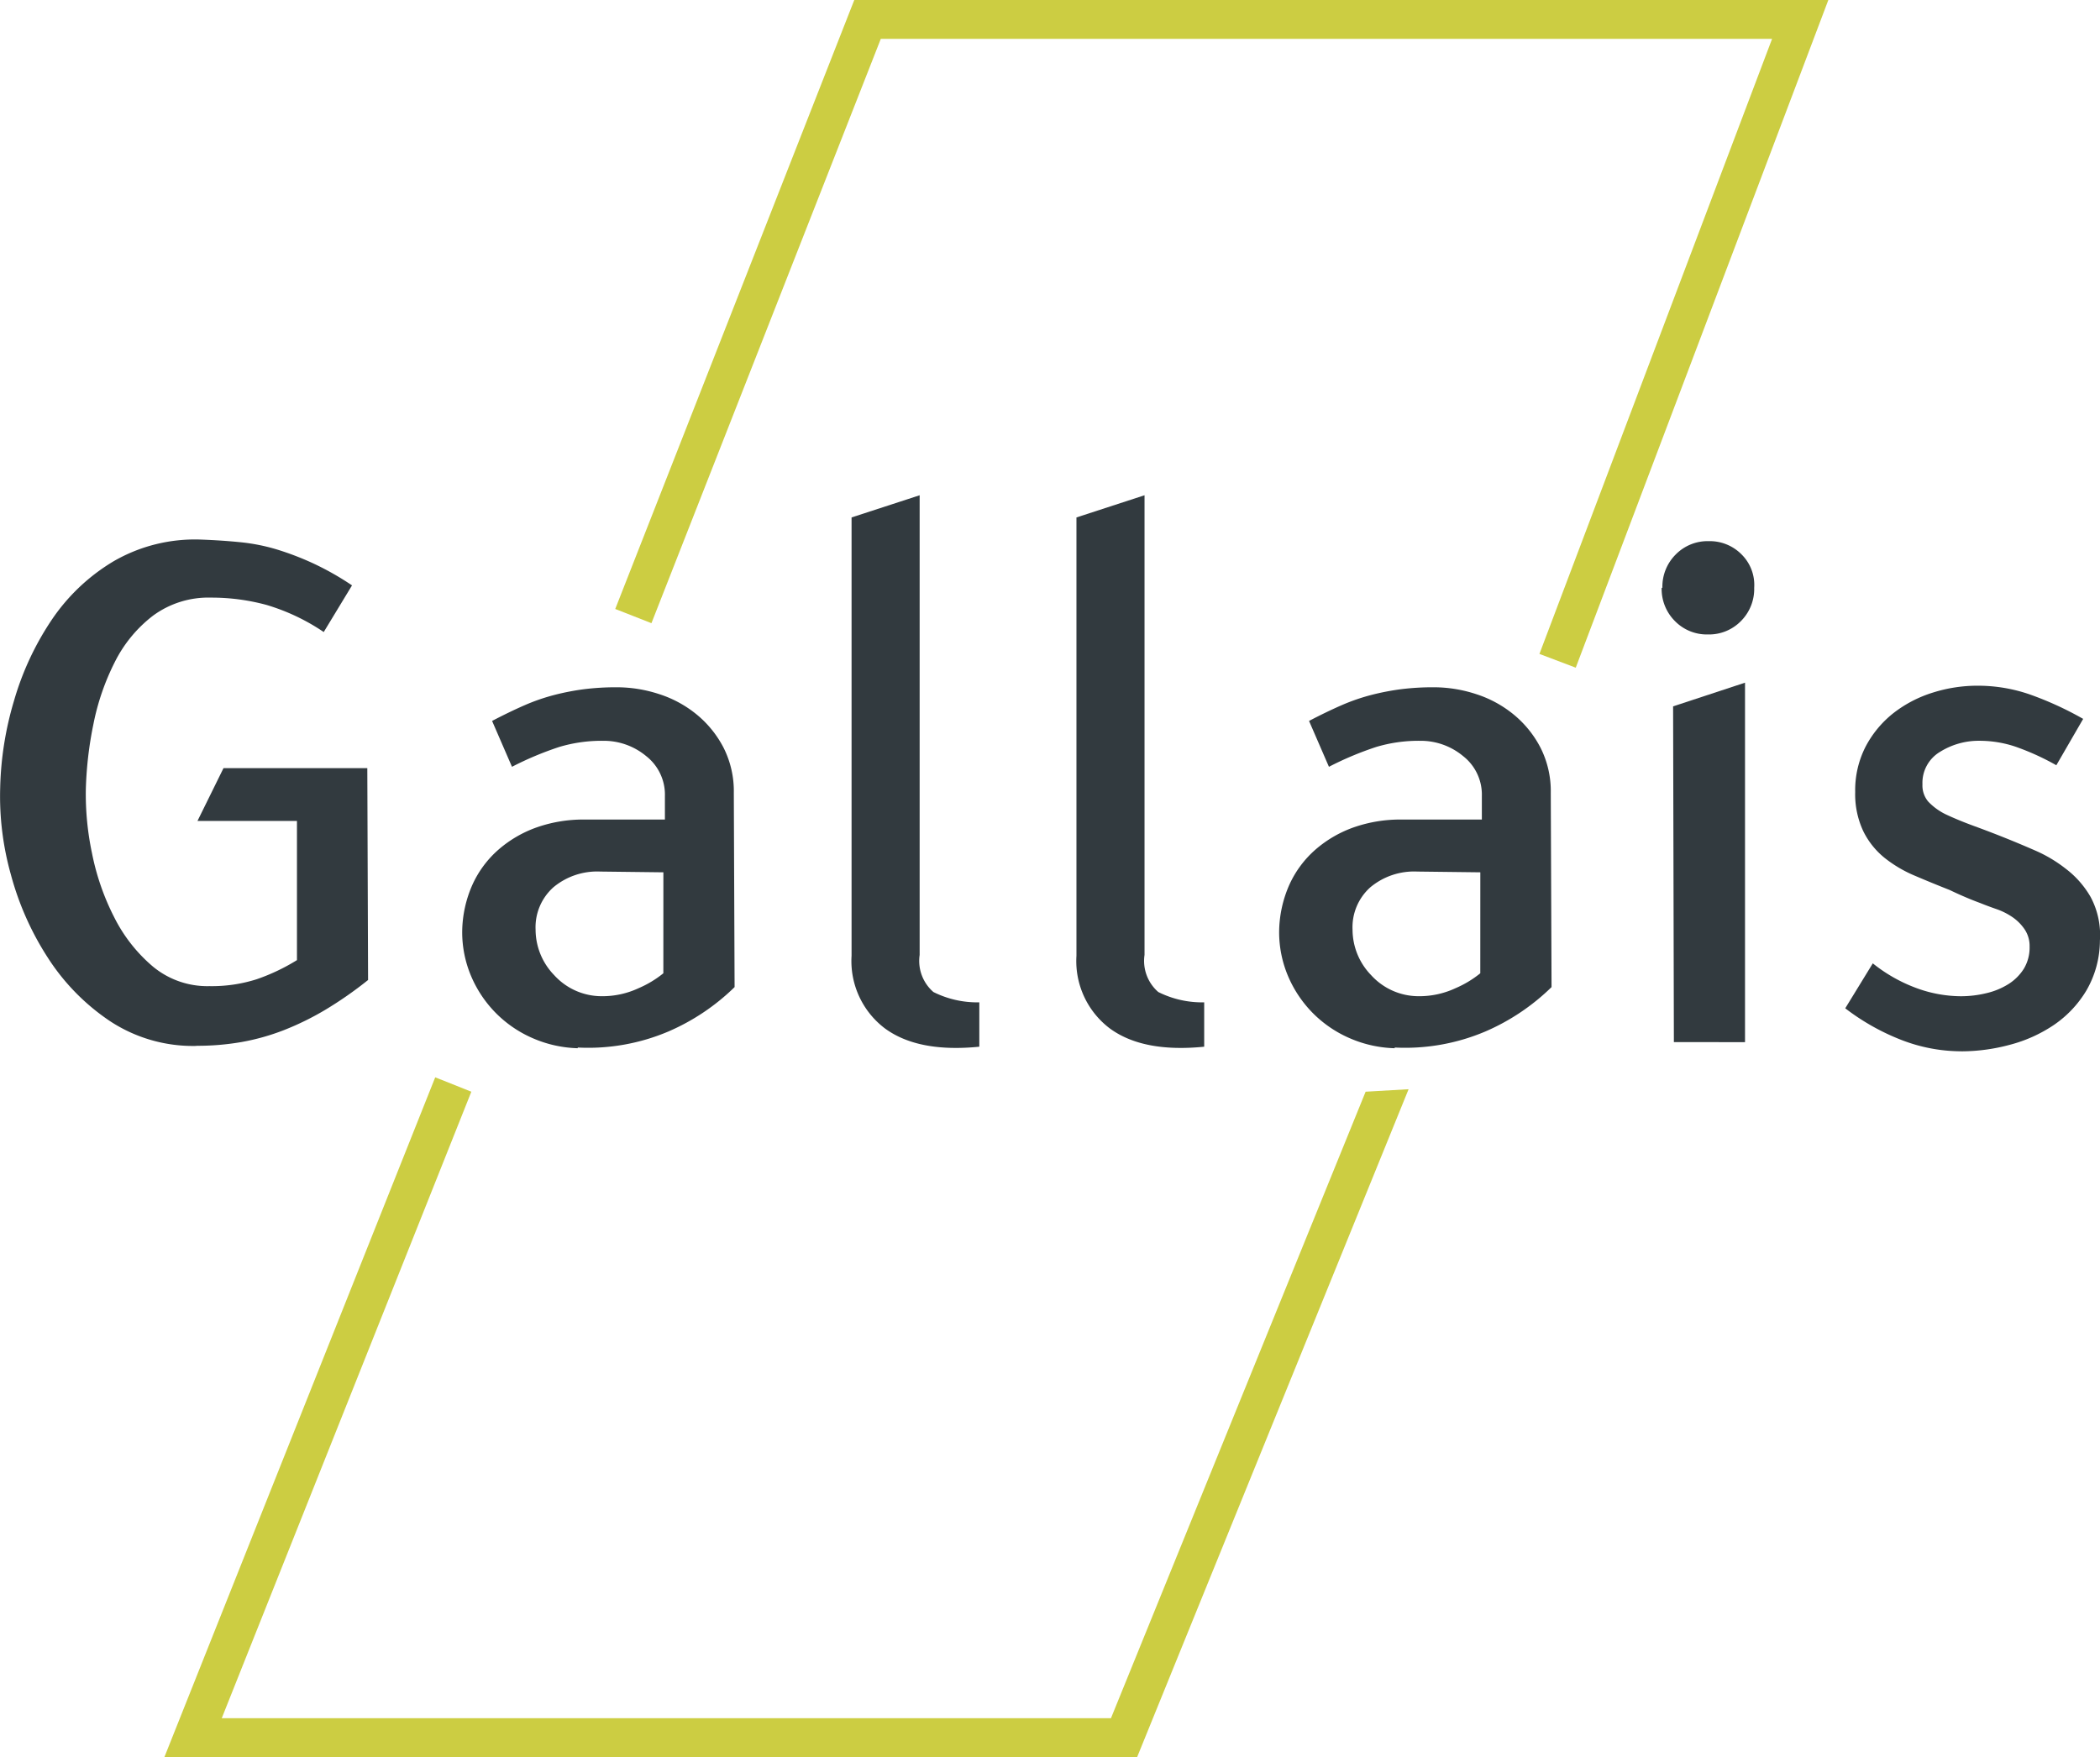 <?xml version="1.0" encoding="UTF-8"?> <svg xmlns="http://www.w3.org/2000/svg" width="133.006" height="111.304" viewBox="0 0 133.006 111.304"><g transform="translate(-505.257 -35)"><g transform="translate(505.257 66.373)"><path d="M-456.45,133.956a9.557,9.557,0,0,1-5.451-1.574,13.8,13.8,0,0,1-3.924-4,18.487,18.487,0,0,1-2.35-5.281,18.29,18.29,0,0,1-.678-5.474,20.87,20.87,0,0,1,.872-5.523,18.276,18.276,0,0,1,2.374-5.112,12.367,12.367,0,0,1,3.924-3.73,10.286,10.286,0,0,1,5.572-1.381q1.309.048,2.495.169a12.148,12.148,0,0,1,2.3.46,18.224,18.224,0,0,1,2.277.872,18.026,18.026,0,0,1,2.471,1.4l-1.792,2.955a13.117,13.117,0,0,0-3.634-1.72,13.279,13.279,0,0,0-3.489-.46,5.923,5.923,0,0,0-3.682,1.138,8.477,8.477,0,0,0-2.422,2.931,15.235,15.235,0,0,0-1.356,3.924,23.589,23.589,0,0,0-.485,4.167,18.078,18.078,0,0,0,.389,4.021,15.505,15.505,0,0,0,1.41,4.07,9.889,9.889,0,0,0,2.455,3.124,5.4,5.4,0,0,0,3.574,1.236,9.339,9.339,0,0,0,2.991-.436,12.647,12.647,0,0,0,2.553-1.212v-8.817h-6.3l1.647-3.343h9.109l.048,13.42a24.412,24.412,0,0,1-2.713,1.89,17.878,17.878,0,0,1-2.616,1.284,14.222,14.222,0,0,1-2.665.751,16.258,16.258,0,0,1-2.858.242Z" transform="translate(468.864 -99.073)" fill="#323a3f"></path><path d="M-415.881,139.338a7.636,7.636,0,0,1-2.834-.629,7.468,7.468,0,0,1-2.326-1.575,7.473,7.473,0,0,1-1.575-2.325,7.134,7.134,0,0,1-.581-2.883,7.5,7.5,0,0,1,.652-2.955,6.524,6.524,0,0,1,1.665-2.229,7.48,7.48,0,0,1,2.438-1.406,8.9,8.9,0,0,1,2.969-.484h5.115v-1.5a3.1,3.1,0,0,0-1.187-2.519,4.2,4.2,0,0,0-2.737-.969,9.356,9.356,0,0,0-2.762.388,20.348,20.348,0,0,0-3,1.259l-1.26-2.906q1.114-.582,2.059-.994a12.613,12.613,0,0,1,1.89-.653,15.7,15.7,0,0,1,1.889-.364,16.365,16.365,0,0,1,2.06-.121,8.632,8.632,0,0,1,2.694.437,7.223,7.223,0,0,1,2.391,1.308,6.686,6.686,0,0,1,1.69,2.108,6.1,6.1,0,0,1,.637,2.834l.049,12.306a13.82,13.82,0,0,1-4.19,2.811,12.993,12.993,0,0,1-5.742,1.017Zm5.426-11.143-4-.048a4.325,4.325,0,0,0-2.962.993,3.393,3.393,0,0,0-1.132,2.688,4.155,4.155,0,0,0,1.18,2.883,4.064,4.064,0,0,0,3.011,1.332,5.423,5.423,0,0,0,2.335-.509,6.593,6.593,0,0,0,1.566-.944Z" transform="translate(452.471 -104.31)" fill="#323a3f"></path><path d="M-384.727,126.666V98.905l4.312-1.405v29.118a2.609,2.609,0,0,0,.872,2.35,6.212,6.212,0,0,0,2.907.654v2.81q-3.877.388-5.983-1.162a5.349,5.349,0,0,1-2.108-4.6" transform="translate(438.662 -97.5)" fill="#323a3f"></path><path d="M-362.507,126.666V98.905l4.312-1.405v29.118a2.609,2.609,0,0,0,.872,2.35,6.212,6.212,0,0,0,2.907.654v2.81q-3.877.388-5.983-1.162a5.349,5.349,0,0,1-2.108-4.6" transform="translate(430.685 -97.5)" fill="#323a3f"></path><path d="M-335.164,139.338a7.636,7.636,0,0,1-2.834-.629,7.467,7.467,0,0,1-2.326-1.575,7.483,7.483,0,0,1-1.575-2.325,7.135,7.135,0,0,1-.581-2.883,7.5,7.5,0,0,1,.652-2.955,6.525,6.525,0,0,1,1.665-2.229,7.484,7.484,0,0,1,2.437-1.406,8.907,8.907,0,0,1,2.97-.484h5.115v-1.5a3.1,3.1,0,0,0-1.187-2.519,4.2,4.2,0,0,0-2.737-.969,9.349,9.349,0,0,0-2.761.388,20.355,20.355,0,0,0-3,1.259l-1.26-2.906q1.115-.582,2.059-.994a12.61,12.61,0,0,1,1.89-.653,15.7,15.7,0,0,1,1.889-.364,16.365,16.365,0,0,1,2.06-.121,8.632,8.632,0,0,1,2.694.437,7.224,7.224,0,0,1,2.391,1.308,6.685,6.685,0,0,1,1.69,2.108,6.1,6.1,0,0,1,.637,2.834l.049,12.306a13.821,13.821,0,0,1-4.19,2.811,12.993,12.993,0,0,1-5.742,1.017Zm5.426-11.143-4-.048a4.325,4.325,0,0,0-2.962.993,3.393,3.393,0,0,0-1.131,2.688,4.154,4.154,0,0,0,1.179,2.883,4.064,4.064,0,0,0,3.011,1.332,5.424,5.424,0,0,0,2.335-.509,6.593,6.593,0,0,0,1.566-.944Z" transform="translate(423.496 -104.31)" fill="#323a3f"></path><path d="M-304.641,104.99a2.873,2.873,0,0,1,.841-2.108,2.825,2.825,0,0,1,2.09-.847,2.826,2.826,0,0,1,2.09.847,2.718,2.718,0,0,1,.793,2.108,2.876,2.876,0,0,1-.84,2.108,2.828,2.828,0,0,1-2.09.847,2.827,2.827,0,0,1-2.09-.847,2.871,2.871,0,0,1-.841-2.108Zm.727,28.779-.049-21.269,4.555-1.5v22.771Z" transform="translate(409.931 -99.128)" fill="#323a3f"></path><path d="M-279.187,139.478a10.525,10.525,0,0,1-3.8-.717,14.4,14.4,0,0,1-3.562-2.007l1.745-2.847a9.855,9.855,0,0,0,2.786,1.574,8.276,8.276,0,0,0,2.786.509,6.849,6.849,0,0,0,1.622-.194,4.573,4.573,0,0,0,1.405-.581,3.09,3.09,0,0,0,.969-.97,2.6,2.6,0,0,0,.363-1.4,1.89,1.89,0,0,0-.313-1.09,2.962,2.962,0,0,0-.772-.776,4.3,4.3,0,0,0-1.013-.509q-.556-.192-1.037-.387-.917-.338-1.93-.824-1.109-.437-2.194-.9a8.1,8.1,0,0,1-1.93-1.138,5,5,0,0,1-1.351-1.7,5.509,5.509,0,0,1-.506-2.471,6.036,6.036,0,0,1,.678-2.907,6.614,6.614,0,0,1,1.769-2.108A7.837,7.837,0,0,1-281,116.755a9.367,9.367,0,0,1,2.834-.436,10.072,10.072,0,0,1,3.294.549,21.02,21.02,0,0,1,3.392,1.553l-1.7,2.937a15.906,15.906,0,0,0-2.616-1.187,7.158,7.158,0,0,0-2.229-.363,4.623,4.623,0,0,0-2.519.7,2.283,2.283,0,0,0-1.115,2.059,1.587,1.587,0,0,0,.363,1.09,3.865,3.865,0,0,0,1.09.8q.823.388,1.817.751t1.962.751q.968.388,1.962.824A8.787,8.787,0,0,1-272.6,127.9a5.986,5.986,0,0,1,1.6,1.817,5.107,5.107,0,0,1,.581,2.737,6.346,6.346,0,0,1-.858,3.174,6.955,6.955,0,0,1-2.057,2.18,9.089,9.089,0,0,1-2.8,1.26,11.885,11.885,0,0,1-3.054.412" transform="translate(403.42 -104.255)" fill="#323a3f"></path></g><path d="M-391.011,198.078H-452.62l17.152-43.06,2.288.912-15.808,39.685h56.32l16.128-39.685,2.722-.158Z" transform="translate(968.29 -51.774)" fill="#cccd42"></path><path d="M-347.242,90.853l-2.3-.871,14.734-38.961h-56.45l-14.526,37.013-2.293-.9,15.14-38.577h61.693Z" transform="translate(952.301 -13.558)" fill="#cccd42"></path></g></svg> 